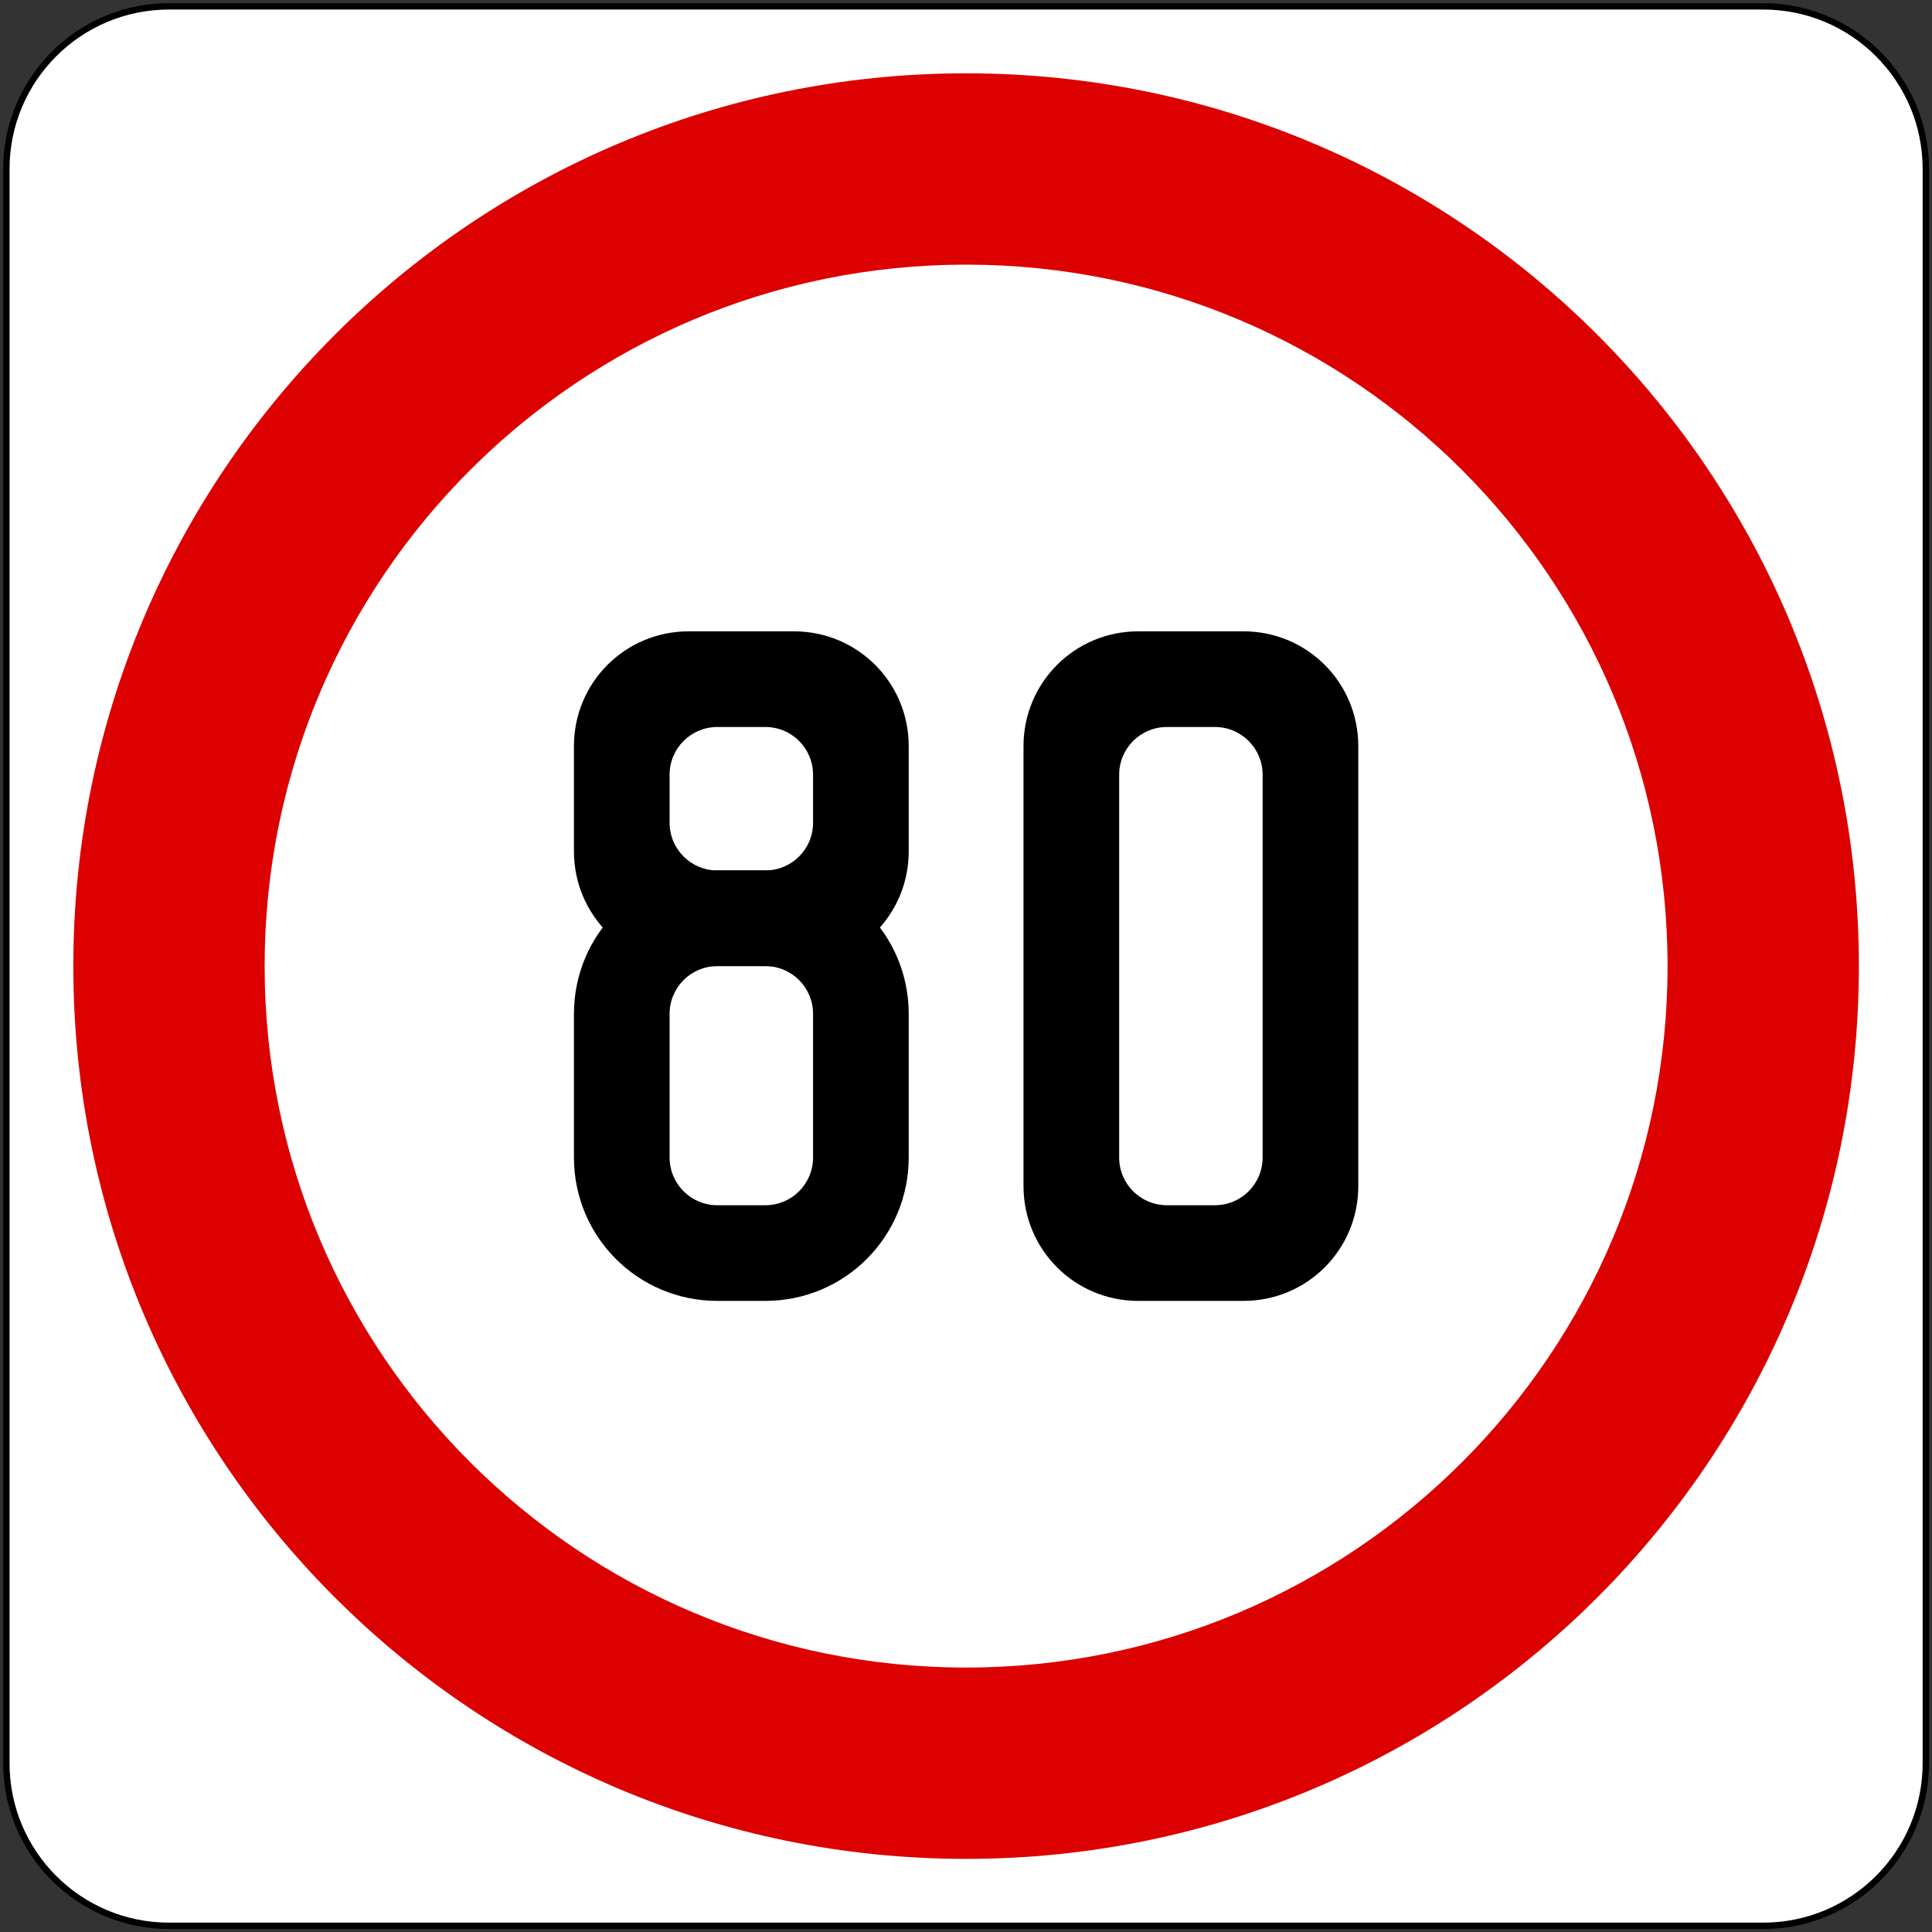 <?xml version="1.0" encoding="UTF-8"?>
<svg xmlns="http://www.w3.org/2000/svg" xmlns:xlink="http://www.w3.org/1999/xlink" width="200px" height="200px" viewBox="0 0 200 200" version="1.1">
<rect x="0" y="0" width="200" height="200" fill="#333333" stroke="none"/>
<g id="surface1">
<path style=" stroke:none;fill-rule:nonzero;fill:rgb(0%,0%,0%);fill-opacity:1;" d="M 17.492 0.328 L 182.527 0.328 C 192.008 0.328 199.691 8.016 199.691 17.492 L 199.691 182.527 C 199.691 192.008 192.008 199.691 182.527 199.691 L 17.492 199.691 C 8.016 199.691 0.328 192.008 0.328 182.527 L 0.328 17.492 C 0.328 8.016 8.016 0.328 17.492 0.328 Z M 17.492 0.328 "/>
<path style=" stroke:none;fill-rule:nonzero;fill:rgb(100%,100%,100%);fill-opacity:1;" d="M 17.492 0.988 L 182.527 0.988 C 191.645 0.988 199.031 8.379 199.031 17.492 L 199.031 182.527 C 199.031 191.645 191.645 199.031 182.527 199.031 L 17.492 199.031 C 8.379 199.031 0.988 191.645 0.988 182.527 L 0.988 17.492 C 0.988 8.379 8.379 0.988 17.492 0.988 Z M 17.492 0.988 "/>
<path style=" stroke:none;fill-rule:nonzero;fill:rgb(86.275%,0%,0%);fill-opacity:1;" d="M 192.43 100.012 C 192.43 151.055 151.055 192.43 100.012 192.43 C 48.969 192.43 7.59 151.055 7.59 100.012 C 7.59 48.969 48.969 7.59 100.012 7.59 C 151.055 7.59 192.43 48.969 192.43 100.012 Z M 192.43 100.012 "/>
<path style=" stroke:none;fill-rule:nonzero;fill:rgb(100%,100%,100%);fill-opacity:1;" d="M 172.625 100.012 C 172.625 140.117 140.117 172.625 100.012 172.625 C 59.906 172.625 27.395 140.117 27.395 100.012 C 27.395 59.906 59.906 27.395 100.012 27.395 C 140.117 27.395 172.625 59.906 172.625 100.012 Z M 172.625 100.012 "/>
<path style=" stroke:none;fill-rule:nonzero;fill:rgb(0%,0%,0%);fill-opacity:1;" d="M 117.836 65.355 C 111.254 65.355 105.953 70.652 105.953 77.238 L 105.953 122.785 C 105.953 129.371 111.254 134.668 117.836 134.668 L 128.727 134.668 C 135.309 134.668 140.609 129.371 140.609 122.785 L 140.609 77.238 C 140.609 70.652 135.309 65.355 128.727 65.355 Z M 120.805 75.258 L 125.758 75.258 C 128.5 75.258 130.707 77.465 130.707 80.207 L 130.707 119.816 C 130.707 122.559 128.5 124.766 125.758 124.766 L 120.805 124.766 C 118.062 124.766 115.855 122.559 115.855 119.816 L 115.855 80.207 C 115.855 77.465 118.062 75.258 120.805 75.258 Z M 120.805 75.258 "/>
<path style=" stroke:none;fill-rule:nonzero;fill:rgb(0%,0%,0%);fill-opacity:1;" d="M 74.266 90.109 C 66.039 90.109 59.414 96.734 59.414 104.961 L 59.414 119.816 C 59.414 128.043 66.039 134.668 74.266 134.668 L 79.219 134.668 C 87.445 134.668 94.07 128.043 94.07 119.816 L 94.07 104.961 C 94.07 96.734 87.445 90.109 79.219 90.109 Z M 74.266 100.012 L 79.219 100.012 C 81.961 100.012 84.168 102.219 84.168 104.961 L 84.168 119.816 C 84.168 122.559 81.961 124.766 79.219 124.766 L 74.266 124.766 C 71.523 124.766 69.316 122.559 69.316 119.816 L 69.316 104.961 C 69.316 102.219 71.523 100.012 74.266 100.012 Z M 74.266 100.012 "/>
<path style=" stroke:none;fill-rule:nonzero;fill:rgb(0%,0%,0%);fill-opacity:1;" d="M 71.297 100.012 C 64.711 100.012 59.414 94.711 59.414 88.129 L 59.414 77.238 C 59.414 70.652 64.711 65.355 71.297 65.355 L 82.188 65.355 C 88.77 65.355 94.07 70.652 94.07 77.238 L 94.07 88.129 C 94.07 94.711 88.77 100.012 82.188 100.012 Z M 74.266 90.109 L 79.219 90.109 C 81.961 90.109 84.168 87.902 84.168 85.16 L 84.168 80.207 C 84.168 77.465 81.961 75.258 79.219 75.258 L 74.266 75.258 C 71.523 75.258 69.316 77.465 69.316 80.207 L 69.316 85.16 C 69.316 87.902 71.523 90.109 74.266 90.109 Z M 74.266 90.109 "/>
</g>
</svg>
